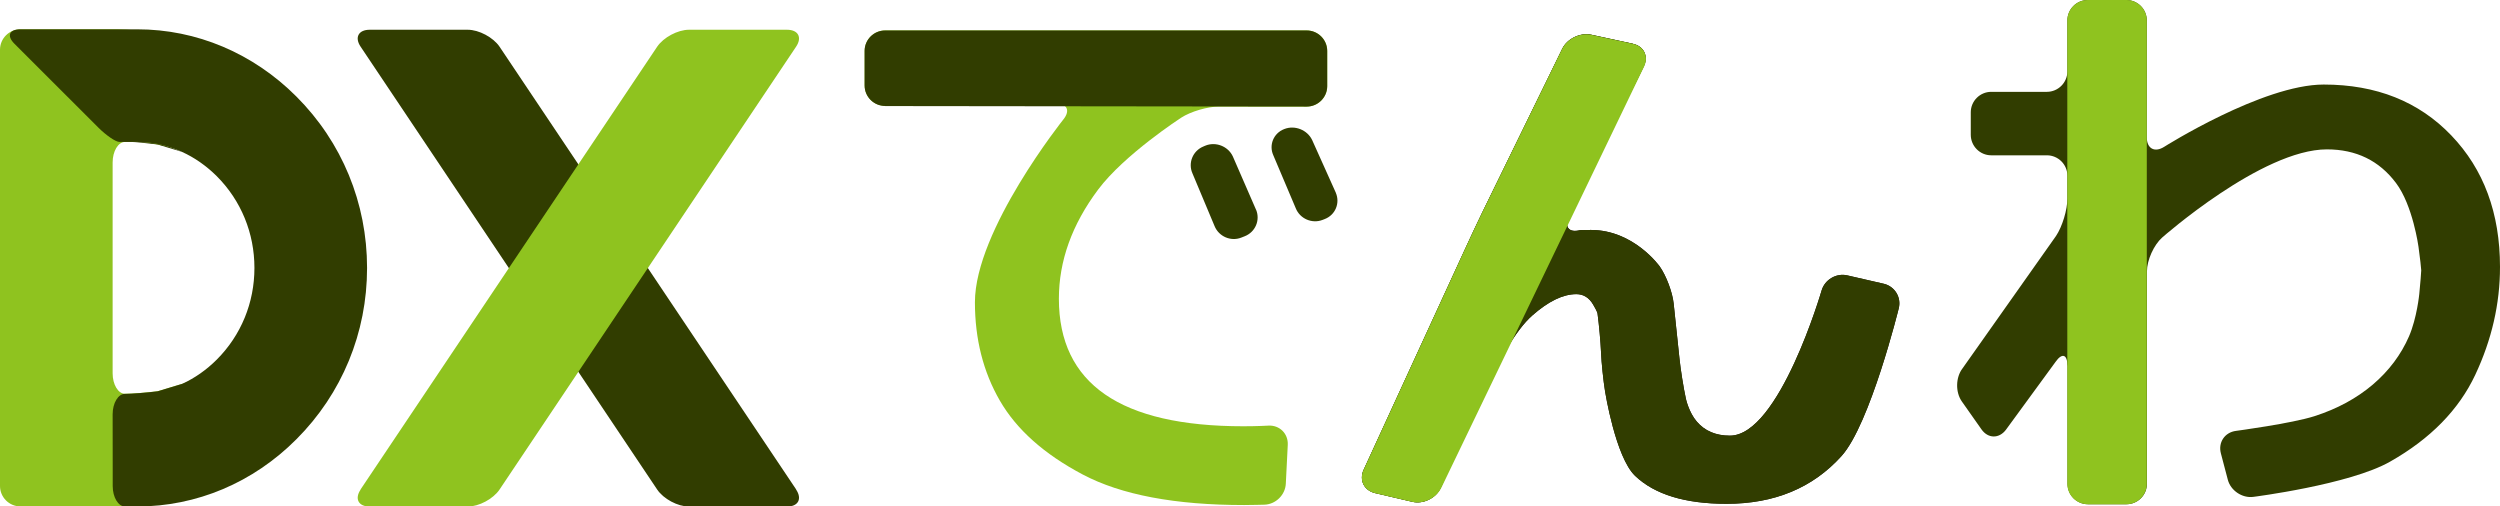<?xml version="1.0" encoding="UTF-8"?><svg id="_レイヤー_2" xmlns="http://www.w3.org/2000/svg" viewBox="0 0 346.26 70.15"><g id="_レイヤー_1-2"><path d="M175.67,58.95c1.56-.09,2.77,1.11,2.69,2.67l-.27,5.38c-.08,1.56-1.41,2.86-2.97,2.9,0,0-1.87,.05-2.8,.05-9.57,0-17.02-1.41-22.36-4.23-5.34-2.82-9.16-6.23-11.47-10.22-2.31-3.99-3.46-8.54-3.46-13.64,0-9.98,12.27-25.34,12.27-25.34,.97-1.22,.49-2.2-1.07-2.18l-23.64,.3c-1.56,.02-2.83-1.24-2.83-2.8V7.05c0-1.56,1.28-2.83,2.83-2.83h58.4c1.56,0,2.84,1.28,2.84,2.83v4.88c0,1.56-1.28,2.83-2.84,2.83h-12.18c-1.56,0-3.9,.69-5.21,1.54,0,0-7.87,5.1-11.5,9.95-3.63,4.85-5.44,9.89-5.44,15.13,0,11.77,8.52,17.66,25.55,17.66,1.97,0,3.47-.09,3.47-.09" style="fill:#8fc31f;"/><path d="M226.17,6.07c1.52,.33,2.19,1.74,1.49,3.13l-10.35,20.84c-.68,1.4,0,2.23,1.51,1.84,0,0,.11-.03,1.53-.03,5.96,0,9.53,5.06,9.53,5.06,.9,1.27,1.77,3.59,1.93,5.14l.8,7.58c.16,1.55,.56,4.07,.89,5.59,0,0,.4,1.88,1.51,3.17,1.11,1.3,2.64,1.95,4.59,1.95,6.84,0,12.7-20.11,12.7-20.11,.44-1.5,2.04-2.44,3.55-2.09l5.05,1.16c1.52,.35,2.46,1.87,2.09,3.38,0,0-3.96,16.08-7.94,20.49-3.98,4.41-9.29,6.61-15.92,6.61-5.73,0-9.95-1.29-12.66-3.87-2.71-2.58-4.16-11.68-4.16-11.68-.25-1.54-.5-3.97-.56-5.41-.06-1.43-.28-3.87-.49-5.42,0,0-.03-.24-.6-1.21-.57-.97-1.35-1.45-2.33-1.45-1.84,0-3.88,.99-6.12,2.97-2.24,1.98-4.84,6.38-7.8,13.18-2.1,4.46-4.87,10.67-4.87,10.67-.64,1.42-2.4,2.3-3.92,1.94l-5.17-1.21c-1.52-.36-2.23-1.8-1.58-3.22l14.01-30.5c.65-1.42,1.73-3.73,2.41-5.13l11.09-22.69c.69-1.4,2.5-2.27,4.02-1.94l5.78,1.25Z" style="fill:#221815;"/><path d="M226.17,6.07c1.52,.33,2.19,1.74,1.49,3.13l-10.35,20.84c-.68,1.4,0,2.23,1.51,1.84,0,0,.11-.03,1.53-.03,5.96,0,9.53,5.06,9.53,5.06,.9,1.27,1.77,3.59,1.93,5.14l.8,7.58c.16,1.55,.56,4.07,.89,5.59,0,0,.4,1.88,1.51,3.17,1.11,1.3,2.64,1.95,4.59,1.95,6.84,0,12.7-20.11,12.7-20.11,.44-1.5,2.04-2.44,3.55-2.09l5.05,1.16c1.52,.35,2.46,1.87,2.09,3.38,0,0-3.96,16.08-7.94,20.49-3.98,4.41-9.29,6.61-15.92,6.61-5.73,0-9.95-1.29-12.66-3.87-2.71-2.58-4.16-11.68-4.16-11.68-.25-1.54-.5-3.97-.56-5.41-.06-1.43-.28-3.87-.49-5.42,0,0-.03-.24-.6-1.21-.57-.97-1.35-1.45-2.33-1.45-1.84,0-3.88,.99-6.12,2.97-2.24,1.98-4.84,6.38-7.8,13.18-2.1,4.46-4.87,10.67-4.87,10.67-.64,1.42-2.4,2.3-3.92,1.94l-5.17-1.21c-1.52-.36-2.23-1.8-1.58-3.22l14.01-30.5c.65-1.42,1.73-3.73,2.41-5.13l11.09-22.69c.69-1.4,2.5-2.27,4.02-1.94l5.78,1.25Z" style="fill:#313d00;"/><path d="M286.34,50.63c0-1.56-.74-1.79-1.63-.52l-6.9,9.44c-.95,1.23-2.46,1.2-3.36-.07l-2.73-3.88c-.9-1.28-.86-3.33,.09-4.57l12.95-18.34c.87-1.29,1.58-3.63,1.58-5.19v-3.16c0-1.56-1.28-2.83-2.84-2.83h-7.71c-1.56,0-2.83-1.28-2.83-2.84v-3.12c0-1.56,1.28-2.83,2.83-2.83h7.71c1.56,0,2.84-1.28,2.84-2.84V2.83c0-1.56,1.28-2.83,2.83-2.83h5.34c1.56,0,2.83,1.28,2.83,2.83V19.02c0,1.56,1.08,2.15,2.4,1.32,0,0,13.65-8.63,22.1-8.63,7.28,0,13.18,2.35,17.67,7.04,4.5,4.69,6.75,10.77,6.75,18.24,0,5.08-1.14,10.05-3.42,14.91-2.28,4.86-6.22,8.88-11.82,12.05-5.6,3.18-18.93,4.87-18.93,4.87-1.55,.2-3.14-.88-3.53-2.38l-.96-3.65c-.4-1.51,.54-2.91,2.09-3.11,0,0,7.74-1.03,10.88-2.04,3.14-1.01,5.83-2.47,8.07-4.37,2.24-1.91,3.91-4.14,5.02-6.69,1.1-2.55,1.42-5.87,1.42-5.87,.15-1.55,.27-3.02,.27-3.27s-.17-1.71-.38-3.26c0,0-.78-5.74-3.12-8.84-2.33-3.1-5.52-4.65-9.57-4.65-8.99,0-22.8,12.2-22.8,12.2-1.17,1.03-2.12,3.15-2.12,4.71v29.41c0,1.56-1.28,2.83-2.83,2.83h-5.34c-1.56,0-2.83-1.27-2.83-2.83v-16.38Z" style="fill:#313d00;"/><path d="M199.6,67.6c-.68,1.41-2.47,2.26-3.99,1.91l-5.17-1.21c-1.52-.36-2.23-1.8-1.58-3.22l14.01-30.5c.65-1.42,1.73-3.73,2.41-5.13l11.09-22.69c.69-1.4,2.5-2.27,4.02-1.94l5.78,1.25c1.52,.33,2.22,1.75,1.54,3.16l-28.1,58.37Z" style="fill:#8fc31f;"/><path d="M19.02,19.66c4.04,0,14.02,3.74,14.02,3.74,1.46,.55,3.36,2.06,4.22,3.36l3.11,7.56c.3,1.53,.3,4.03,0,5.56l-3.11,7.56c-.86,1.3-2.76,2.81-4.22,3.36l-11.21,3.39c-1.55,.19-3.58,.35-4.52,.35s-1.71-1.27-1.71-2.83V22.5c0-1.56,.77-2.84,1.71-2.84h1.71Zm2.78-15.03c-1.53-.31-4.05-.57-5.61-.57H2.83c-1.56,0-2.83,1.27-2.83,2.83v60.42c0,1.56,1.27,2.83,2.83,2.83h13.35c1.56,0,4.08-.26,5.61-.57l16.92-7.16c1.29-.87,3.06-2.65,3.92-3.94l7.67-18.59c.3-1.53,.3-4.03,0-5.56l-7.67-18.59c-.86-1.3-2.63-3.07-3.92-3.95L21.79,4.63Z" style="fill:#8fc31f;"/><path d="M25.19,21.03l-3.37-1.02c-1.54-.19-3.15-.35-3.58-.35h.77c2.14,0,4.23,.47,6.18,1.37Z" style="fill:#313d00;"/><path d="M110.26,67.8c.87,1.3,.3,2.36-1.26,2.36h-13.57c-1.56,0-3.54-1.06-4.41-2.36L49.95,6.47c-.87-1.29-.3-2.35,1.26-2.35h13.57c1.56,0,3.54,1.06,4.41,2.35l41.08,61.32Z" style="fill:#313d00;"/><path d="M49.95,67.8c-.87,1.3-.3,2.36,1.26,2.36h13.57c1.56,0,3.54-1.06,4.41-2.36L110.26,6.47c.87-1.29,.3-2.35-1.26-2.35h-13.57c-1.56,0-3.54,1.06-4.41,2.35l-41.08,61.32Z" style="fill:#8fc31f;"/><path d="M122.59,14.68c-1.56,0-2.84-1.28-2.84-2.84V7.05c0-1.56,1.28-2.83,2.84-2.83h58.4c1.56,0,2.83,1.28,2.83,2.83v4.88c0,1.56-1.28,2.83-2.83,2.83l-58.4-.07Z" style="fill:#313d00;"/><path d="M173.98,29.06c.59,1.45-.12,3.09-1.58,3.66l-.48,.19c-1.45,.57-3.11-.15-3.7-1.6l-3.07-7.32c-.62-1.43,.06-3.09,1.5-3.69l.28-.12c1.44-.6,3.16,.07,3.82,1.48l3.22,7.4Z" style="fill:#313d00;"/><path d="M185.02,26.71c.61,1.44-.08,3.07-1.54,3.63l-.31,.12c-1.45,.56-3.12-.16-3.7-1.61l-3.11-7.34c-.64-1.42,.03-3.05,1.48-3.62l.05-.02c1.45-.57,3.18,.12,3.85,1.53l3.28,7.3Z" style="fill:#313d00;"/><path d="M289.17,0h5.34c1.56,0,2.83,1.27,2.83,2.83V67.01c0,1.56-1.27,2.83-2.83,2.83h-5.34c-1.56,0-2.84-1.27-2.84-2.84V2.84C286.34,1.27,287.61,0,289.17,0Z" style="fill:#8fc31f;"/><path d="M50.84,37.11c0,8.98-3.47,17.41-9.79,23.73-5.99,6.01-13.82,9.31-22.04,9.31h-.88v-.04c-.32,.03-.6,.04-.82,.04-.93,0-1.7-1.27-1.7-2.83v-2.11s-.01-7.83-.01-7.83c0-1.56,.77-2.83,1.7-2.83s2.98-.16,4.52-.35l3.43-1.04c1.73-.8,3.34-1.92,4.77-3.35,3.37-3.37,5.22-7.88,5.22-12.7s-1.85-9.34-5.22-12.71c-1.45-1.44-3.08-2.58-4.83-3.37-1.95-.9-4.04-1.37-6.18-1.37h-2.46c-.52,0-1.84-.9-2.94-2L2,6.06c-1.1-1.1-.73-2,.83-2H19.01c8.22,0,16.05,3.31,22.04,9.31,6.32,6.32,9.79,14.75,9.79,23.74Z" style="fill:#313d00;"/></g></svg>